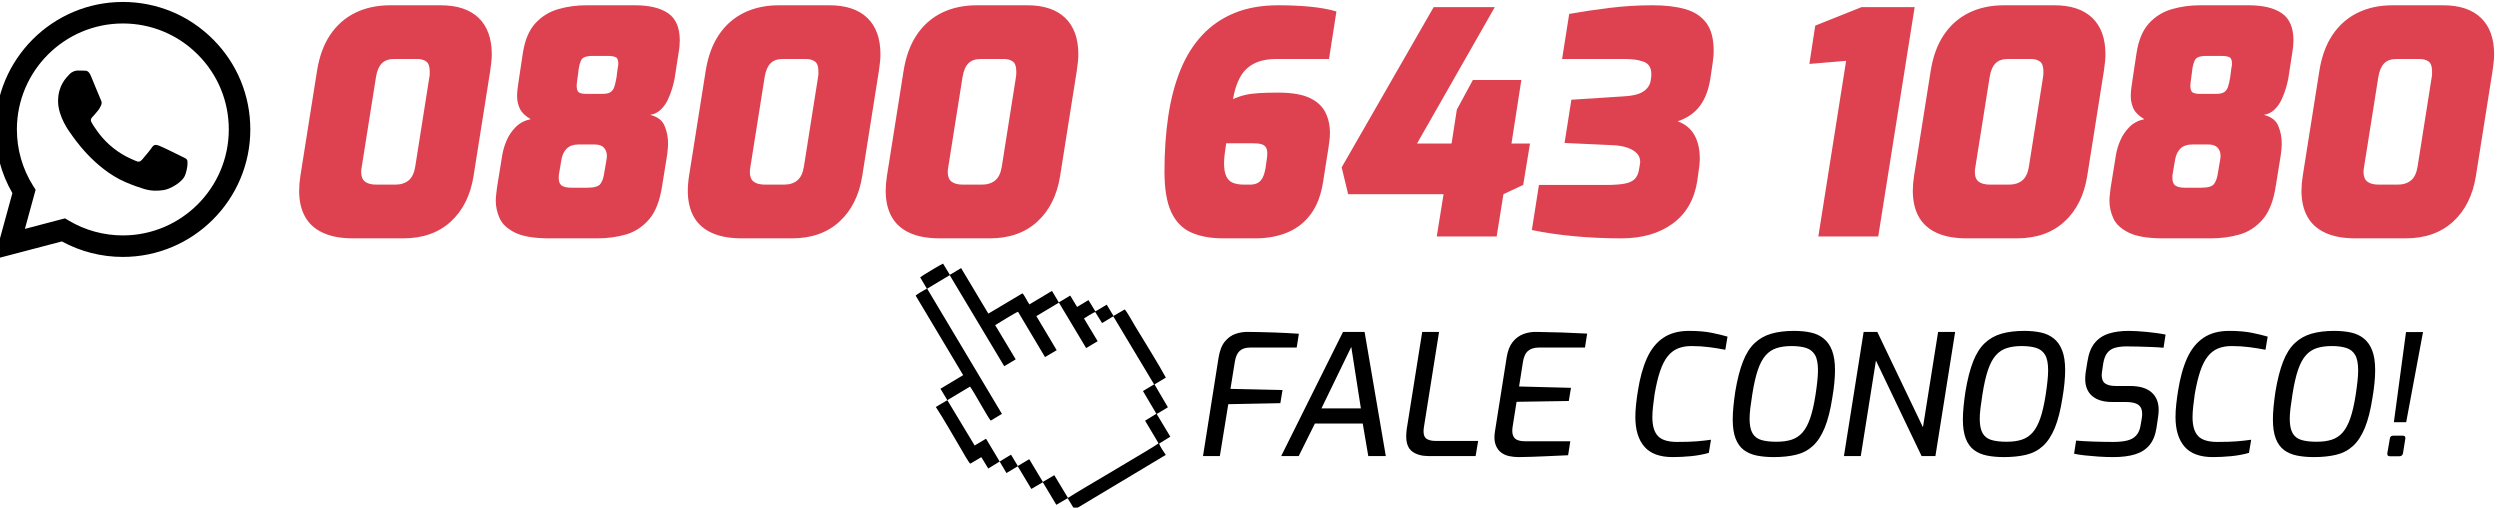 <svg width="197" height="40" viewBox="0 0 197 40" fill="none"
  xmlns="http://www.w3.org/2000/svg">
  <g clip-path="url(#clip0_939_10)">
    <path d="M27.829 18.782C26.872 18.782 26.077 18.636 25.445 18.343C24.812 18.052 24.342 17.626 24.034 17.067C23.726 16.507 23.572 15.83 23.572 15.035C23.572 14.857 23.58 14.671 23.596 14.476C23.612 14.281 23.637 14.079 23.669 13.868L24.983 5.572C25.161 4.453 25.505 3.512 26.016 2.75C26.527 1.988 27.184 1.408 27.987 1.011C28.79 0.614 29.718 0.415 30.772 0.415H34.713C36.027 0.415 37.028 0.747 37.718 1.412C38.407 2.077 38.752 3.034 38.752 4.283C38.752 4.478 38.739 4.684 38.715 4.903C38.69 5.122 38.662 5.345 38.63 5.572L37.316 13.868C37.073 15.392 36.473 16.592 35.516 17.468C34.559 18.343 33.31 18.782 31.77 18.782H27.829ZM29.677 14.549H31.137C31.575 14.549 31.928 14.44 32.195 14.22C32.463 14.001 32.638 13.64 32.719 13.138L33.837 6.059C33.854 5.977 33.862 5.901 33.862 5.827C33.862 5.754 33.862 5.686 33.862 5.621C33.862 5.231 33.769 4.972 33.582 4.842C33.395 4.712 33.164 4.648 32.889 4.648H31.064C30.643 4.648 30.318 4.761 30.091 4.988C29.864 5.215 29.71 5.572 29.629 6.059L28.51 13.113C28.494 13.195 28.481 13.268 28.473 13.333C28.465 13.398 28.461 13.47 28.461 13.551C28.461 13.908 28.562 14.164 28.765 14.318C28.968 14.472 29.272 14.549 29.677 14.549ZM43.3 18.782C42.1 18.782 41.196 18.632 40.588 18.332C39.98 18.031 39.575 17.654 39.372 17.2C39.169 16.746 39.068 16.292 39.068 15.838C39.068 15.643 39.08 15.457 39.104 15.279C39.129 15.1 39.149 14.93 39.165 14.768L39.579 12.213C39.644 11.824 39.761 11.435 39.931 11.046C40.101 10.657 40.341 10.308 40.649 10C40.957 9.691 41.346 9.489 41.816 9.391C41.395 9.148 41.111 8.872 40.965 8.565C40.819 8.256 40.746 7.923 40.746 7.567C40.746 7.356 40.763 7.137 40.795 6.91C40.828 6.683 40.86 6.456 40.892 6.229L41.208 4.137C41.371 3.131 41.699 2.361 42.194 1.826C42.689 1.29 43.289 0.921 43.994 0.719C44.7 0.516 45.441 0.415 46.22 0.415H50.015C51.166 0.415 52.046 0.626 52.654 1.048C53.262 1.469 53.566 2.183 53.566 3.188C53.566 3.334 53.558 3.492 53.542 3.662C53.526 3.833 53.502 4.007 53.469 4.185L53.153 6.229C53.121 6.391 53.064 6.618 52.983 6.91C52.901 7.202 52.788 7.506 52.642 7.822C52.496 8.139 52.306 8.41 52.071 8.638C51.836 8.864 51.555 9.002 51.231 9.051C51.815 9.197 52.197 9.489 52.374 9.927C52.553 10.364 52.642 10.81 52.642 11.265C52.642 11.443 52.634 11.613 52.618 11.775C52.602 11.938 52.586 12.084 52.569 12.213L52.18 14.622C52.002 15.806 51.657 16.693 51.146 17.286C50.635 17.878 50.027 18.275 49.322 18.478C48.616 18.68 47.866 18.782 47.071 18.782H43.3ZM45.028 14.792H46.293C46.828 14.792 47.169 14.691 47.315 14.488C47.46 14.285 47.558 14.014 47.606 13.673L47.801 12.53C47.801 12.497 47.805 12.46 47.813 12.42C47.821 12.38 47.826 12.343 47.826 12.311C47.826 12.035 47.748 11.812 47.595 11.642C47.44 11.471 47.201 11.386 46.877 11.386H45.563C45.368 11.386 45.194 11.415 45.04 11.471C44.886 11.528 44.756 11.609 44.651 11.715C44.545 11.82 44.46 11.942 44.395 12.079C44.331 12.217 44.282 12.367 44.249 12.53L44.055 13.673C44.038 13.738 44.03 13.803 44.03 13.868C44.03 13.933 44.03 13.998 44.03 14.062C44.03 14.322 44.108 14.508 44.261 14.622C44.416 14.735 44.671 14.792 45.028 14.792ZM46.196 7.396H47.46C47.753 7.396 47.967 7.352 48.105 7.263C48.243 7.174 48.344 7.032 48.409 6.837C48.474 6.642 48.531 6.399 48.58 6.107L48.677 5.353C48.693 5.288 48.705 5.227 48.713 5.171C48.721 5.114 48.725 5.07 48.725 5.037C48.725 4.729 48.645 4.546 48.482 4.49C48.32 4.433 48.142 4.405 47.947 4.405H46.682C46.39 4.405 46.159 4.449 45.989 4.538C45.818 4.628 45.693 4.899 45.612 5.353L45.514 6.107C45.498 6.237 45.482 6.354 45.466 6.46C45.449 6.565 45.441 6.659 45.441 6.74C45.441 7.032 45.502 7.214 45.624 7.287C45.745 7.36 45.936 7.396 46.196 7.396ZM58.456 18.782C57.5 18.782 56.705 18.636 56.072 18.343C55.44 18.052 54.97 17.626 54.661 17.067C54.353 16.507 54.199 15.83 54.199 15.035C54.199 14.857 54.208 14.671 54.224 14.476C54.239 14.281 54.264 14.079 54.296 13.868L55.61 5.572C55.788 4.453 56.133 3.512 56.644 2.75C57.155 1.988 57.812 1.408 58.615 1.011C59.418 0.614 60.346 0.415 61.4 0.415H65.341C66.655 0.415 67.656 0.747 68.346 1.412C69.035 2.077 69.379 3.034 69.379 4.283C69.379 4.478 69.367 4.684 69.343 4.903C69.318 5.122 69.29 5.345 69.258 5.572L67.944 13.868C67.701 15.392 67.101 16.592 66.144 17.468C65.187 18.343 63.938 18.782 62.398 18.782H58.456ZM60.305 14.549H61.765C62.203 14.549 62.556 14.44 62.823 14.22C63.091 14.001 63.265 13.64 63.346 13.138L64.465 6.059C64.481 5.977 64.49 5.901 64.49 5.827C64.49 5.754 64.49 5.686 64.49 5.621C64.49 5.231 64.396 4.972 64.21 4.842C64.023 4.712 63.792 4.648 63.516 4.648H61.692C61.27 4.648 60.946 4.761 60.719 4.988C60.492 5.215 60.338 5.572 60.257 6.059L59.137 13.113C59.121 13.195 59.109 13.268 59.101 13.333C59.093 13.398 59.089 13.47 59.089 13.551C59.089 13.908 59.19 14.164 59.393 14.318C59.596 14.472 59.9 14.549 60.305 14.549ZM74.05 18.782C73.093 18.782 72.298 18.636 71.666 18.343C71.033 18.052 70.563 17.626 70.255 17.067C69.947 16.507 69.793 15.83 69.793 15.035C69.793 14.857 69.801 14.671 69.817 14.476C69.833 14.281 69.858 14.079 69.89 13.868L71.204 5.572C71.382 4.453 71.727 3.512 72.238 2.75C72.748 1.988 73.405 1.408 74.208 1.011C75.011 0.614 75.939 0.415 76.994 0.415H80.935C82.248 0.415 83.25 0.747 83.939 1.412C84.628 2.077 84.973 3.034 84.973 4.283C84.973 4.478 84.961 4.684 84.936 4.903C84.912 5.122 84.883 5.345 84.851 5.572L83.537 13.868C83.294 15.392 82.694 16.592 81.737 17.468C80.78 18.343 79.532 18.782 77.991 18.782H74.05ZM75.899 14.549H77.358C77.796 14.549 78.149 14.44 78.417 14.22C78.684 14.001 78.859 13.64 78.94 13.138L80.059 6.059C80.075 5.977 80.083 5.901 80.083 5.827C80.083 5.754 80.083 5.686 80.083 5.621C80.083 5.231 79.99 4.972 79.803 4.842C79.617 4.712 79.386 4.648 79.11 4.648H77.285C76.864 4.648 76.539 4.761 76.313 4.988C76.085 5.215 75.931 5.572 75.85 6.059L74.731 13.113C74.715 13.195 74.703 13.268 74.694 13.333C74.686 13.398 74.683 13.47 74.683 13.551C74.683 13.908 74.784 14.164 74.987 14.318C75.189 14.472 75.493 14.549 75.899 14.549ZM96.407 18.782C95.401 18.782 94.554 18.628 93.865 18.319C93.175 18.011 92.652 17.476 92.295 16.714C91.939 15.952 91.76 14.882 91.76 13.502C91.76 11.93 91.862 10.47 92.064 9.124C92.267 7.778 92.587 6.57 93.025 5.499C93.463 4.429 94.035 3.516 94.74 2.762C95.445 2.008 96.293 1.428 97.282 1.023C98.272 0.617 99.423 0.415 100.737 0.415C101.596 0.415 102.419 0.451 103.206 0.524C103.992 0.597 104.694 0.723 105.31 0.901L104.727 4.648H100.615C99.885 4.648 99.285 4.769 98.815 5.013C98.345 5.256 97.98 5.613 97.72 6.083C97.461 6.554 97.274 7.129 97.16 7.81C97.485 7.664 97.805 7.555 98.122 7.482C98.438 7.409 98.803 7.36 99.216 7.336C99.63 7.312 100.137 7.299 100.737 7.299C101.791 7.299 102.61 7.437 103.194 7.713C103.778 7.988 104.191 8.365 104.434 8.844C104.678 9.322 104.799 9.87 104.799 10.486C104.799 10.665 104.787 10.855 104.763 11.058C104.739 11.26 104.71 11.467 104.678 11.678L104.264 14.305C104.102 15.36 103.778 16.215 103.291 16.872C102.804 17.529 102.188 18.011 101.442 18.319C100.696 18.628 99.853 18.782 98.912 18.782H96.407ZM98.061 14.549H98.475C98.75 14.549 98.969 14.5 99.131 14.403C99.293 14.305 99.419 14.164 99.508 13.977C99.597 13.791 99.666 13.567 99.715 13.308L99.812 12.627C99.829 12.53 99.841 12.437 99.849 12.347C99.857 12.258 99.861 12.173 99.861 12.092C99.861 11.881 99.824 11.719 99.751 11.605C99.678 11.492 99.561 11.411 99.399 11.362C99.237 11.313 99.01 11.289 98.718 11.289H96.625C96.577 11.597 96.536 11.885 96.504 12.153C96.472 12.42 96.455 12.659 96.455 12.87C96.455 13.292 96.512 13.629 96.625 13.88C96.739 14.131 96.913 14.305 97.148 14.403C97.384 14.5 97.688 14.549 98.061 14.549ZM113.216 18.636L113.752 15.303H106.234L105.724 13.187L112.973 0.561H117.79L111.66 11.313H114.384L114.798 8.638L116.063 6.302H119.882L119.104 11.313H120.563L120.028 14.573L118.471 15.303L117.936 18.636H113.216ZM127.764 18.782C126.467 18.782 125.218 18.725 124.018 18.611C122.818 18.498 121.715 18.335 120.71 18.125L121.269 14.573H126.572C127.205 14.573 127.699 14.537 128.056 14.464C128.413 14.391 128.672 14.265 128.835 14.087C128.997 13.908 129.102 13.673 129.151 13.381C129.199 13.122 129.228 12.956 129.236 12.882C129.244 12.809 129.248 12.765 129.248 12.749C129.248 12.489 129.159 12.266 128.981 12.079C128.802 11.893 128.547 11.743 128.214 11.629C127.882 11.516 127.472 11.451 126.985 11.435L123.288 11.265L123.823 7.859L127.983 7.591C128.632 7.559 129.126 7.437 129.467 7.227C129.807 7.016 130.01 6.723 130.075 6.351C130.091 6.237 130.103 6.152 130.111 6.095C130.12 6.038 130.124 5.99 130.124 5.949C130.124 5.909 130.124 5.872 130.124 5.84C130.124 5.337 129.925 5.013 129.528 4.867C129.131 4.721 128.64 4.648 128.056 4.648H123.093L123.653 1.096C124.658 0.918 125.72 0.759 126.84 0.622C127.959 0.484 129.086 0.415 130.221 0.415C131.226 0.415 132.086 0.516 132.8 0.719C133.513 0.921 134.065 1.282 134.454 1.801C134.843 2.321 135.038 3.059 135.038 4.015C135.038 4.112 135.034 4.23 135.026 4.368C135.017 4.506 134.993 4.721 134.952 5.013C134.912 5.304 134.851 5.71 134.77 6.229C134.705 6.634 134.608 7.011 134.479 7.36C134.349 7.709 134.183 8.025 133.98 8.309C133.777 8.593 133.526 8.84 133.226 9.051C132.925 9.262 132.581 9.432 132.192 9.562C132.484 9.659 132.739 9.797 132.958 9.976C133.177 10.153 133.359 10.368 133.505 10.62C133.651 10.871 133.761 11.155 133.834 11.471C133.907 11.788 133.943 12.124 133.943 12.481C133.943 12.643 133.931 12.842 133.907 13.077C133.882 13.312 133.83 13.697 133.749 14.232C133.521 15.708 132.877 16.836 131.815 17.614C130.753 18.392 129.402 18.782 127.764 18.782ZM143.285 18.636L145.474 4.794L142.579 5.037L143.041 2.02L146.691 0.561H150.875L148.004 18.636H143.285ZM154.986 18.782C154.03 18.782 153.235 18.636 152.602 18.343C151.97 18.052 151.499 17.626 151.191 17.067C150.883 16.507 150.729 15.83 150.729 15.035C150.729 14.857 150.737 14.671 150.753 14.476C150.769 14.281 150.794 14.079 150.826 13.868L152.14 5.572C152.318 4.453 152.663 3.512 153.174 2.75C153.685 1.988 154.342 1.408 155.145 1.011C155.947 0.614 156.875 0.415 157.93 0.415H161.871C163.184 0.415 164.186 0.747 164.875 1.412C165.564 2.077 165.909 3.034 165.909 4.283C165.909 4.478 165.897 4.684 165.872 4.903C165.848 5.122 165.82 5.345 165.788 5.572L164.473 13.868C164.23 15.392 163.631 16.592 162.673 17.468C161.716 18.343 160.468 18.782 158.927 18.782H154.986ZM156.835 14.549H158.294C158.733 14.549 159.085 14.44 159.353 14.22C159.62 14.001 159.795 13.64 159.876 13.138L160.995 6.059C161.011 5.977 161.019 5.901 161.019 5.827C161.019 5.754 161.019 5.686 161.019 5.621C161.019 5.231 160.926 4.972 160.739 4.842C160.553 4.712 160.322 4.648 160.046 4.648H158.222C157.8 4.648 157.476 4.761 157.249 4.988C157.021 5.215 156.867 5.572 156.787 6.059L155.667 13.113C155.651 13.195 155.639 13.268 155.631 13.333C155.623 13.398 155.618 13.47 155.618 13.551C155.618 13.908 155.72 14.164 155.923 14.318C156.125 14.472 156.429 14.549 156.835 14.549ZM170.458 18.782C169.258 18.782 168.354 18.632 167.746 18.332C167.137 18.031 166.732 17.654 166.529 17.2C166.326 16.746 166.225 16.292 166.225 15.838C166.225 15.643 166.237 15.457 166.262 15.279C166.286 15.1 166.306 14.93 166.323 14.768L166.736 12.213C166.801 11.824 166.918 11.435 167.089 11.046C167.259 10.657 167.498 10.308 167.807 10C168.114 9.691 168.504 9.489 168.974 9.391C168.553 9.148 168.269 8.872 168.123 8.565C167.977 8.256 167.904 7.923 167.904 7.567C167.904 7.356 167.92 7.137 167.952 6.91C167.985 6.683 168.017 6.456 168.05 6.229L168.366 4.137C168.528 3.131 168.857 2.361 169.351 1.826C169.846 1.29 170.446 0.921 171.151 0.719C171.857 0.516 172.599 0.415 173.378 0.415H177.172C178.324 0.415 179.204 0.626 179.812 1.048C180.42 1.469 180.724 2.183 180.724 3.188C180.724 3.334 180.716 3.492 180.7 3.662C180.684 3.833 180.659 4.007 180.627 4.185L180.311 6.229C180.278 6.391 180.222 6.618 180.14 6.91C180.059 7.202 179.946 7.506 179.8 7.822C179.653 8.139 179.463 8.41 179.228 8.638C178.993 8.864 178.713 9.002 178.389 9.051C178.972 9.197 179.354 9.489 179.532 9.927C179.71 10.364 179.8 10.81 179.8 11.265C179.8 11.443 179.791 11.613 179.775 11.775C179.759 11.938 179.743 12.084 179.726 12.213L179.337 14.622C179.159 15.806 178.814 16.693 178.304 17.286C177.793 17.878 177.185 18.275 176.479 18.478C175.774 18.68 175.023 18.782 174.229 18.782H170.458ZM172.185 14.792H173.45C173.986 14.792 174.326 14.691 174.472 14.488C174.618 14.285 174.716 14.014 174.764 13.673L174.958 12.53C174.958 12.497 174.963 12.46 174.971 12.42C174.979 12.38 174.983 12.343 174.983 12.311C174.983 12.035 174.906 11.812 174.752 11.642C174.598 11.471 174.358 11.386 174.034 11.386H172.721C172.526 11.386 172.352 11.415 172.198 11.471C172.043 11.528 171.914 11.609 171.808 11.715C171.703 11.82 171.618 11.942 171.553 12.079C171.488 12.217 171.439 12.367 171.407 12.53L171.212 13.673C171.196 13.738 171.188 13.803 171.188 13.868C171.188 13.933 171.188 13.998 171.188 14.062C171.188 14.322 171.265 14.508 171.419 14.622C171.573 14.735 171.829 14.792 172.185 14.792ZM173.353 7.396H174.618C174.91 7.396 175.125 7.352 175.262 7.263C175.4 7.174 175.502 7.032 175.567 6.837C175.631 6.642 175.688 6.399 175.737 6.107L175.834 5.353C175.851 5.288 175.863 5.227 175.871 5.171C175.879 5.114 175.883 5.07 175.883 5.037C175.883 4.729 175.802 4.546 175.64 4.49C175.478 4.433 175.299 4.405 175.105 4.405H173.84C173.547 4.405 173.316 4.449 173.146 4.538C172.976 4.628 172.85 4.899 172.769 5.353L172.672 6.107C172.656 6.237 172.64 6.354 172.623 6.46C172.607 6.565 172.599 6.659 172.599 6.74C172.599 7.032 172.66 7.214 172.781 7.287C172.903 7.36 173.094 7.396 173.353 7.396ZM185.614 18.782C184.657 18.782 183.863 18.636 183.23 18.343C182.597 18.052 182.127 17.626 181.819 17.067C181.511 16.507 181.357 15.83 181.357 15.035C181.357 14.857 181.365 14.671 181.381 14.476C181.397 14.281 181.421 14.079 181.454 13.868L182.768 5.572C182.946 4.453 183.291 3.512 183.801 2.75C184.312 1.988 184.969 1.408 185.772 1.011C186.575 0.614 187.503 0.415 188.558 0.415H192.498C193.812 0.415 194.813 0.747 195.503 1.412C196.192 2.077 196.537 3.034 196.537 4.283C196.537 4.478 196.525 4.684 196.5 4.903C196.476 5.122 196.447 5.345 196.415 5.572L195.101 13.868C194.858 15.392 194.258 16.592 193.301 17.468C192.344 18.343 191.096 18.782 189.555 18.782H185.614ZM187.463 14.549H188.922C189.36 14.549 189.713 14.44 189.98 14.22C190.248 14.001 190.423 13.64 190.504 13.138L191.622 6.059C191.639 5.977 191.647 5.901 191.647 5.827C191.647 5.754 191.647 5.686 191.647 5.621C191.647 5.231 191.554 4.972 191.367 4.842C191.18 4.712 190.949 4.648 190.674 4.648H188.849C188.428 4.648 188.103 4.761 187.876 4.988C187.649 5.215 187.495 5.572 187.414 6.059L186.295 13.113C186.279 13.195 186.267 13.268 186.259 13.333C186.251 13.398 186.246 13.47 186.246 13.551C186.246 13.908 186.348 14.164 186.55 14.318C186.753 14.472 187.057 14.549 187.463 14.549Z" fill="#DE4150"/>
    <path fill-rule="evenodd" clip-rule="evenodd" d="M78.774 36.37L77.7 34.569L76.802 35.105L74.649 31.533L76.44 30.462C76.785 30.941 77.885 32.968 78.07 33.146L78.951 32.612L73.061 22.749L74.837 21.683L79.133 28.857L80.037 28.315L78.42 25.622C78.69 25.46 80.048 24.608 80.222 24.569L82.347 28.137L83.267 27.595L81.665 24.91L83.443 23.846L85.589 27.429L86.496 26.886L85.418 25.097C85.488 25.047 86.206 24.594 86.305 24.59L86.844 25.459L87.726 24.925L90.944 30.29L90.065 30.813L91.122 32.604L90.233 33.15L91.293 34.929C91.179 35.093 84.952 38.704 84.156 39.235L83.079 37.446L82.178 37.973L81.105 36.184L80.203 36.719L79.668 35.827L78.774 36.37ZM74.649 31.533L73.743 32.071C74.29 32.881 75.182 34.465 75.761 35.432C75.821 35.533 76.352 36.485 76.461 36.537L77.328 36.023L77.875 36.919L78.774 36.37L79.31 37.276L80.199 36.743L81.269 38.527L82.173 38L83.238 39.779L84.13 39.258L84.675 40.154L91.863 35.846C91.734 35.652 91.377 35.14 91.343 34.954L92.22 34.411L91.147 32.622L92.025 32.098C92.02 32.083 92.013 32.065 92.016 32.067L90.974 30.29L91.868 29.755C91.261 28.625 90.179 26.922 89.453 25.71C89.268 25.402 88.777 24.516 88.641 24.398C88.638 24.395 88.629 24.389 88.623 24.385L87.744 24.896L87.211 24.008L86.318 24.54L85.772 23.648L84.873 24.185L84.334 23.29L83.436 23.828L82.895 22.923L81.118 23.987C80.968 23.785 80.718 23.24 80.568 23.115L77.882 24.714L75.734 21.125L74.849 21.656L74.313 20.772C74.178 20.814 72.602 21.758 72.51 21.853L73.035 22.745C72.871 22.836 72.241 23.188 72.153 23.293L75.898 29.561L74.109 30.631L74.649 31.533Z" fill="black"/>
    <path d="M94.797 35.939L96.018 28.212C96.107 27.645 96.272 27.214 96.516 26.917C96.76 26.621 97.043 26.417 97.366 26.306C97.689 26.196 98.023 26.145 98.368 26.154C99.085 26.162 99.769 26.178 100.419 26.2C101.07 26.223 101.714 26.256 102.351 26.3L102.179 27.388H98.514C98.151 27.388 97.875 27.477 97.685 27.654C97.494 27.831 97.368 28.114 97.306 28.504L96.961 30.642L101.063 30.734L100.891 31.77L96.788 31.85L96.124 35.939H94.797ZM100.957 35.939L105.83 26.154H107.529L109.202 35.939H107.821L107.384 33.376H103.613L102.338 35.939H100.957ZM104.13 32.181H107.237L106.481 27.335L104.13 32.181ZM112.588 35.939C112.048 35.939 111.616 35.821 111.294 35.587C110.97 35.352 110.809 34.947 110.809 34.372C110.809 34.284 110.813 34.193 110.822 34.1C110.831 34.007 110.84 33.916 110.848 33.828L112.07 26.154H113.398L112.203 33.669C112.194 33.73 112.187 33.786 112.183 33.835C112.179 33.883 112.176 33.938 112.176 34C112.176 34.292 112.262 34.489 112.435 34.591C112.608 34.693 112.831 34.744 113.105 34.744H116.478L116.278 35.939H112.588ZM119.664 36.019C119.426 36.019 119.184 35.994 118.941 35.946C118.697 35.897 118.478 35.8 118.284 35.654C118.089 35.508 117.943 35.297 117.845 35.023C117.748 34.748 117.735 34.399 117.806 33.974L118.722 28.185C118.801 27.663 118.959 27.254 119.193 26.957C119.428 26.661 119.709 26.45 120.036 26.326C120.364 26.202 120.713 26.145 121.085 26.154C121.749 26.162 122.41 26.178 123.07 26.2C123.729 26.223 124.395 26.251 125.068 26.287L124.895 27.388H121.244C120.899 27.388 120.622 27.475 120.415 27.648C120.206 27.82 120.072 28.11 120.009 28.517L119.704 30.455L123.793 30.561L123.621 31.598L119.505 31.663L119.186 33.681C119.151 33.965 119.169 34.186 119.24 34.345C119.31 34.505 119.426 34.615 119.585 34.678C119.744 34.74 119.939 34.771 120.169 34.771H123.74L123.568 35.873C122.939 35.899 122.302 35.928 121.656 35.959C121.01 35.989 120.346 36.01 119.664 36.019ZM131.812 36.019C130.795 36.019 130.049 35.744 129.575 35.195C129.102 34.647 128.865 33.868 128.865 32.859C128.865 32.54 128.885 32.201 128.925 31.843C128.965 31.484 129.011 31.141 129.064 30.814C129.224 29.787 129.463 28.922 129.781 28.218C130.1 27.515 130.529 26.982 131.069 26.619C131.609 26.256 132.281 26.074 133.087 26.074C133.795 26.074 134.397 26.125 134.893 26.227C135.389 26.328 135.8 26.428 136.128 26.525L135.955 27.561C135.548 27.481 135.121 27.413 134.674 27.355C134.227 27.298 133.764 27.269 133.286 27.269C132.879 27.269 132.521 27.333 132.211 27.461C131.901 27.59 131.631 27.8 131.401 28.092C131.171 28.384 130.974 28.774 130.81 29.261C130.646 29.747 130.503 30.354 130.379 31.079C130.334 31.389 130.295 31.704 130.259 32.022C130.224 32.341 130.206 32.624 130.206 32.872C130.206 33.553 130.352 34.049 130.644 34.359C130.936 34.669 131.441 34.824 132.158 34.824C132.795 34.824 133.306 34.808 133.691 34.777C134.076 34.746 134.455 34.704 134.826 34.651L134.654 35.687C134.22 35.81 133.753 35.897 133.253 35.946C132.753 35.994 132.273 36.019 131.812 36.019ZM139.765 36.019C139.278 36.019 138.836 35.979 138.438 35.899C138.04 35.819 137.699 35.673 137.415 35.461C137.132 35.248 136.915 34.947 136.765 34.558C136.614 34.169 136.539 33.669 136.539 33.058C136.539 32.748 136.557 32.41 136.592 32.042C136.627 31.675 136.676 31.283 136.738 30.867C136.897 29.911 137.099 29.121 137.343 28.497C137.586 27.873 137.893 27.386 138.265 27.037C138.637 26.687 139.077 26.439 139.586 26.293C140.095 26.147 140.691 26.074 141.372 26.074C141.85 26.074 142.286 26.116 142.68 26.2C143.074 26.284 143.415 26.442 143.702 26.672C143.99 26.902 144.211 27.218 144.366 27.621C144.52 28.023 144.598 28.539 144.598 29.168C144.598 29.46 144.58 29.794 144.545 30.17C144.51 30.546 144.457 30.938 144.386 31.345C144.235 32.319 144.034 33.111 143.781 33.722C143.529 34.332 143.22 34.806 142.852 35.142C142.485 35.478 142.047 35.709 141.538 35.833C141.029 35.956 140.438 36.019 139.765 36.019ZM139.991 34.81C140.451 34.81 140.85 34.755 141.186 34.645C141.523 34.534 141.808 34.343 142.043 34.073C142.277 33.803 142.476 33.432 142.64 32.958C142.804 32.485 142.943 31.881 143.058 31.146C143.12 30.748 143.169 30.38 143.204 30.044C143.239 29.708 143.257 29.42 143.257 29.181C143.257 28.641 143.178 28.236 143.018 27.966C142.859 27.696 142.624 27.512 142.315 27.415C142.005 27.318 141.624 27.269 141.173 27.269C140.73 27.269 140.341 27.322 140.005 27.428C139.668 27.534 139.378 27.725 139.135 27.999C138.892 28.273 138.686 28.659 138.517 29.154C138.349 29.65 138.203 30.292 138.079 31.079C138.017 31.46 137.966 31.817 137.926 32.148C137.887 32.48 137.867 32.761 137.867 32.991C137.867 33.487 137.942 33.868 138.093 34.133C138.243 34.399 138.476 34.578 138.789 34.671C139.104 34.764 139.504 34.81 139.991 34.81ZM145.302 35.939L146.855 26.154H147.931L151.529 33.669L152.723 26.154H154.065L152.511 35.939H151.422L147.824 28.411L146.629 35.939H145.302ZM157.902 36.019C157.415 36.019 156.972 35.979 156.574 35.899C156.176 35.819 155.835 35.673 155.551 35.461C155.268 35.248 155.051 34.947 154.901 34.558C154.751 34.169 154.675 33.669 154.675 33.058C154.675 32.748 154.693 32.41 154.728 32.042C154.764 31.675 154.812 31.283 154.875 30.867C155.034 29.911 155.235 29.121 155.478 28.497C155.722 27.873 156.03 27.386 156.401 27.037C156.773 26.687 157.213 26.439 157.722 26.293C158.231 26.147 158.826 26.074 159.508 26.074C159.986 26.074 160.422 26.116 160.816 26.2C161.209 26.284 161.55 26.442 161.838 26.672C162.126 26.902 162.347 27.218 162.502 27.621C162.657 28.023 162.734 28.539 162.734 29.168C162.734 29.46 162.717 29.794 162.681 30.17C162.646 30.546 162.593 30.938 162.522 31.345C162.371 32.319 162.17 33.111 161.918 33.722C161.665 34.332 161.355 34.806 160.988 35.142C160.621 35.478 160.183 35.709 159.674 35.833C159.165 35.956 158.574 36.019 157.902 36.019ZM158.127 34.81C158.588 34.81 158.986 34.755 159.322 34.645C159.658 34.534 159.944 34.343 160.178 34.073C160.413 33.803 160.612 33.432 160.776 32.958C160.939 32.485 161.079 31.881 161.194 31.146C161.256 30.748 161.305 30.38 161.34 30.044C161.375 29.708 161.393 29.42 161.393 29.181C161.393 28.641 161.314 28.236 161.154 27.966C160.995 27.696 160.76 27.512 160.451 27.415C160.141 27.318 159.76 27.269 159.309 27.269C158.866 27.269 158.477 27.322 158.141 27.428C157.804 27.534 157.514 27.725 157.271 27.999C157.027 28.273 156.822 28.659 156.653 29.154C156.485 29.65 156.339 30.292 156.215 31.079C156.154 31.46 156.103 31.817 156.063 32.148C156.023 32.48 156.003 32.761 156.003 32.991C156.003 33.487 156.078 33.868 156.229 34.133C156.379 34.399 156.611 34.578 156.926 34.671C157.24 34.764 157.64 34.81 158.127 34.81ZM166.531 36.019C166.142 36.019 165.752 36.005 165.363 35.979C164.973 35.952 164.615 35.921 164.288 35.886C163.96 35.85 163.677 35.806 163.438 35.753L163.597 34.718C163.978 34.753 164.436 34.779 164.971 34.797C165.507 34.815 166.032 34.824 166.544 34.824C166.952 34.824 167.306 34.788 167.607 34.718C167.908 34.647 168.149 34.514 168.33 34.319C168.512 34.124 168.629 33.85 168.682 33.496L168.775 32.952C168.784 32.881 168.791 32.816 168.795 32.759C168.799 32.701 168.802 32.646 168.802 32.593C168.802 32.274 168.7 32.042 168.496 31.896C168.293 31.75 167.961 31.677 167.5 31.677H166.438C165.757 31.677 165.232 31.52 164.865 31.206C164.498 30.892 164.314 30.442 164.314 29.858C164.314 29.69 164.327 29.513 164.354 29.327L164.487 28.504C164.584 27.867 164.777 27.373 165.064 27.024C165.352 26.674 165.722 26.428 166.173 26.287C166.624 26.145 167.142 26.074 167.727 26.074C167.912 26.074 168.129 26.081 168.377 26.094C168.625 26.107 168.884 26.127 169.154 26.154C169.424 26.18 169.687 26.211 169.944 26.247C170.2 26.282 170.435 26.322 170.647 26.366L170.488 27.402C170.187 27.375 169.859 27.355 169.505 27.342C169.152 27.329 168.804 27.318 168.463 27.309C168.123 27.3 167.833 27.296 167.593 27.296C167.24 27.296 166.934 27.331 166.677 27.402C166.421 27.473 166.215 27.605 166.06 27.8C165.905 27.995 165.797 28.273 165.735 28.637L165.655 29.181C165.646 29.252 165.638 29.316 165.628 29.373C165.62 29.431 165.615 29.491 165.615 29.552C165.615 29.871 165.708 30.095 165.894 30.223C166.08 30.352 166.363 30.416 166.743 30.416H167.833C168.594 30.416 169.162 30.581 169.538 30.914C169.914 31.245 170.103 31.704 170.103 32.288C170.103 32.447 170.09 32.624 170.063 32.819L169.93 33.722C169.842 34.288 169.658 34.74 169.379 35.076C169.1 35.412 168.724 35.654 168.251 35.8C167.777 35.946 167.204 36.019 166.531 36.019ZM174.378 36.019C173.36 36.019 172.614 35.744 172.141 35.195C171.667 34.647 171.43 33.868 171.43 32.859C171.43 32.54 171.45 32.201 171.49 31.843C171.53 31.484 171.576 31.141 171.629 30.814C171.789 29.787 172.028 28.922 172.347 28.218C172.665 27.515 173.095 26.982 173.635 26.619C174.174 26.256 174.847 26.074 175.653 26.074C176.361 26.074 176.962 26.125 177.458 26.227C177.954 26.328 178.365 26.428 178.693 26.525L178.52 27.561C178.113 27.481 177.686 27.413 177.239 27.355C176.792 27.298 176.33 27.269 175.852 27.269C175.445 27.269 175.086 27.333 174.776 27.461C174.467 27.59 174.197 27.8 173.966 28.092C173.736 28.384 173.539 28.774 173.375 29.261C173.212 29.747 173.068 30.354 172.944 31.079C172.9 31.389 172.86 31.704 172.825 32.022C172.789 32.341 172.772 32.624 172.772 32.872C172.772 33.553 172.918 34.049 173.21 34.359C173.502 34.669 174.006 34.824 174.723 34.824C175.36 34.824 175.872 34.808 176.257 34.777C176.642 34.746 177.02 34.704 177.392 34.651L177.219 35.687C176.785 35.81 176.319 35.897 175.819 35.946C175.318 35.994 174.838 36.019 174.378 36.019ZM182.331 36.019C181.844 36.019 181.401 35.979 181.003 35.899C180.605 35.819 180.264 35.673 179.981 35.461C179.698 35.248 179.481 34.947 179.33 34.558C179.18 34.169 179.105 33.669 179.105 33.058C179.105 32.748 179.122 32.41 179.158 32.042C179.193 31.675 179.242 31.283 179.304 30.867C179.463 29.911 179.664 29.121 179.908 28.497C180.151 27.873 180.459 27.386 180.831 27.037C181.202 26.687 181.643 26.439 182.152 26.293C182.66 26.147 183.256 26.074 183.937 26.074C184.415 26.074 184.851 26.116 185.245 26.2C185.639 26.284 185.98 26.442 186.267 26.672C186.555 26.902 186.776 27.218 186.931 27.621C187.086 28.023 187.163 28.539 187.163 29.168C187.163 29.46 187.146 29.794 187.11 30.17C187.075 30.546 187.022 30.938 186.951 31.345C186.801 32.319 186.6 33.111 186.347 33.722C186.095 34.332 185.785 34.806 185.417 35.142C185.05 35.478 184.612 35.709 184.103 35.833C183.594 35.956 183.003 36.019 182.331 36.019ZM182.557 34.81C183.017 34.81 183.415 34.755 183.752 34.645C184.088 34.534 184.373 34.343 184.608 34.073C184.842 33.803 185.041 33.432 185.205 32.958C185.369 32.485 185.508 31.881 185.624 31.146C185.685 30.748 185.734 30.38 185.77 30.044C185.805 29.708 185.823 29.42 185.823 29.181C185.823 28.641 185.743 28.236 185.584 27.966C185.424 27.696 185.19 27.512 184.88 27.415C184.57 27.318 184.189 27.269 183.738 27.269C183.296 27.269 182.906 27.322 182.57 27.428C182.234 27.534 181.944 27.725 181.7 27.999C181.457 28.273 181.251 28.659 181.083 29.154C180.915 29.65 180.768 30.292 180.645 31.079C180.583 31.46 180.532 31.817 180.492 32.148C180.452 32.48 180.432 32.761 180.432 32.991C180.432 33.487 180.508 33.868 180.658 34.133C180.808 34.399 181.041 34.578 181.355 34.671C181.669 34.764 182.07 34.81 182.557 34.81ZM188.637 33.27L189.593 26.167H190.934L189.607 33.27H188.637ZM188.318 35.952C188.186 35.952 188.119 35.89 188.119 35.766C188.119 35.757 188.119 35.751 188.119 35.746C188.119 35.742 188.119 35.735 188.119 35.727L188.318 34.572C188.336 34.412 188.425 34.332 188.584 34.332H189.341C189.473 34.332 189.54 34.39 189.54 34.505C189.54 34.514 189.54 34.525 189.54 34.538C189.54 34.551 189.54 34.562 189.54 34.572L189.354 35.727C189.337 35.806 189.303 35.864 189.254 35.899C189.206 35.934 189.146 35.952 189.075 35.952H188.318Z" fill="black"/>
    <path d="M14.26 12.299C14.009 12.174 12.775 11.567 12.545 11.483C12.315 11.399 12.147 11.357 11.979 11.608C11.812 11.86 11.332 12.425 11.186 12.592C11.039 12.76 10.893 12.781 10.642 12.655C10.39 12.53 9.582 12.265 8.623 11.41C7.877 10.744 7.373 9.923 7.227 9.671C7.08 9.42 7.211 9.285 7.337 9.16C7.449 9.047 7.587 8.866 7.713 8.72C7.838 8.573 7.881 8.468 7.964 8.301C8.048 8.133 8.006 7.987 7.943 7.862C7.881 7.736 7.379 6.5 7.169 5.998C6.966 5.509 6.759 5.575 6.604 5.567C6.458 5.561 6.291 5.559 6.123 5.559C5.956 5.559 5.685 5.621 5.454 5.873C5.224 6.124 4.576 6.731 4.576 7.967C4.576 9.201 5.475 10.395 5.601 10.561C5.726 10.729 7.37 13.264 9.888 14.351C10.487 14.609 10.955 14.764 11.319 14.879C11.921 15.07 12.468 15.044 12.901 14.978C13.383 14.907 14.385 14.372 14.594 13.785C14.804 13.199 14.804 12.697 14.741 12.592C14.678 12.488 14.511 12.425 14.26 12.299ZM9.68 18.551H9.677C8.179 18.55 6.709 18.148 5.427 17.387L5.123 17.206L1.962 18.035L2.806 14.954L2.607 14.639C1.771 13.31 1.33 11.774 1.331 10.197C1.333 5.595 5.078 1.85 9.683 1.85C11.914 1.851 14.011 2.721 15.586 4.299C17.163 5.877 18.03 7.974 18.029 10.204C18.028 14.806 14.281 18.551 9.68 18.551ZM16.786 3.1C14.89 1.202 12.367 0.156 9.68 0.154C4.143 0.154 -0.363 4.659 -0.366 10.197C-0.367 11.966 0.096 13.694 0.976 15.217L-0.449 20.421L4.875 19.024C6.343 19.824 7.995 20.246 9.676 20.246H9.68C15.216 20.246 19.723 15.741 19.725 10.204C19.726 7.521 18.683 4.998 16.786 3.1Z" fill="black"/>
  </g>
  <defs>
    <clipPath id="clip0_939_10">
      <rect width="196.985" height="40" fill="white"/>
    </clipPath>
  </defs>
</svg>
